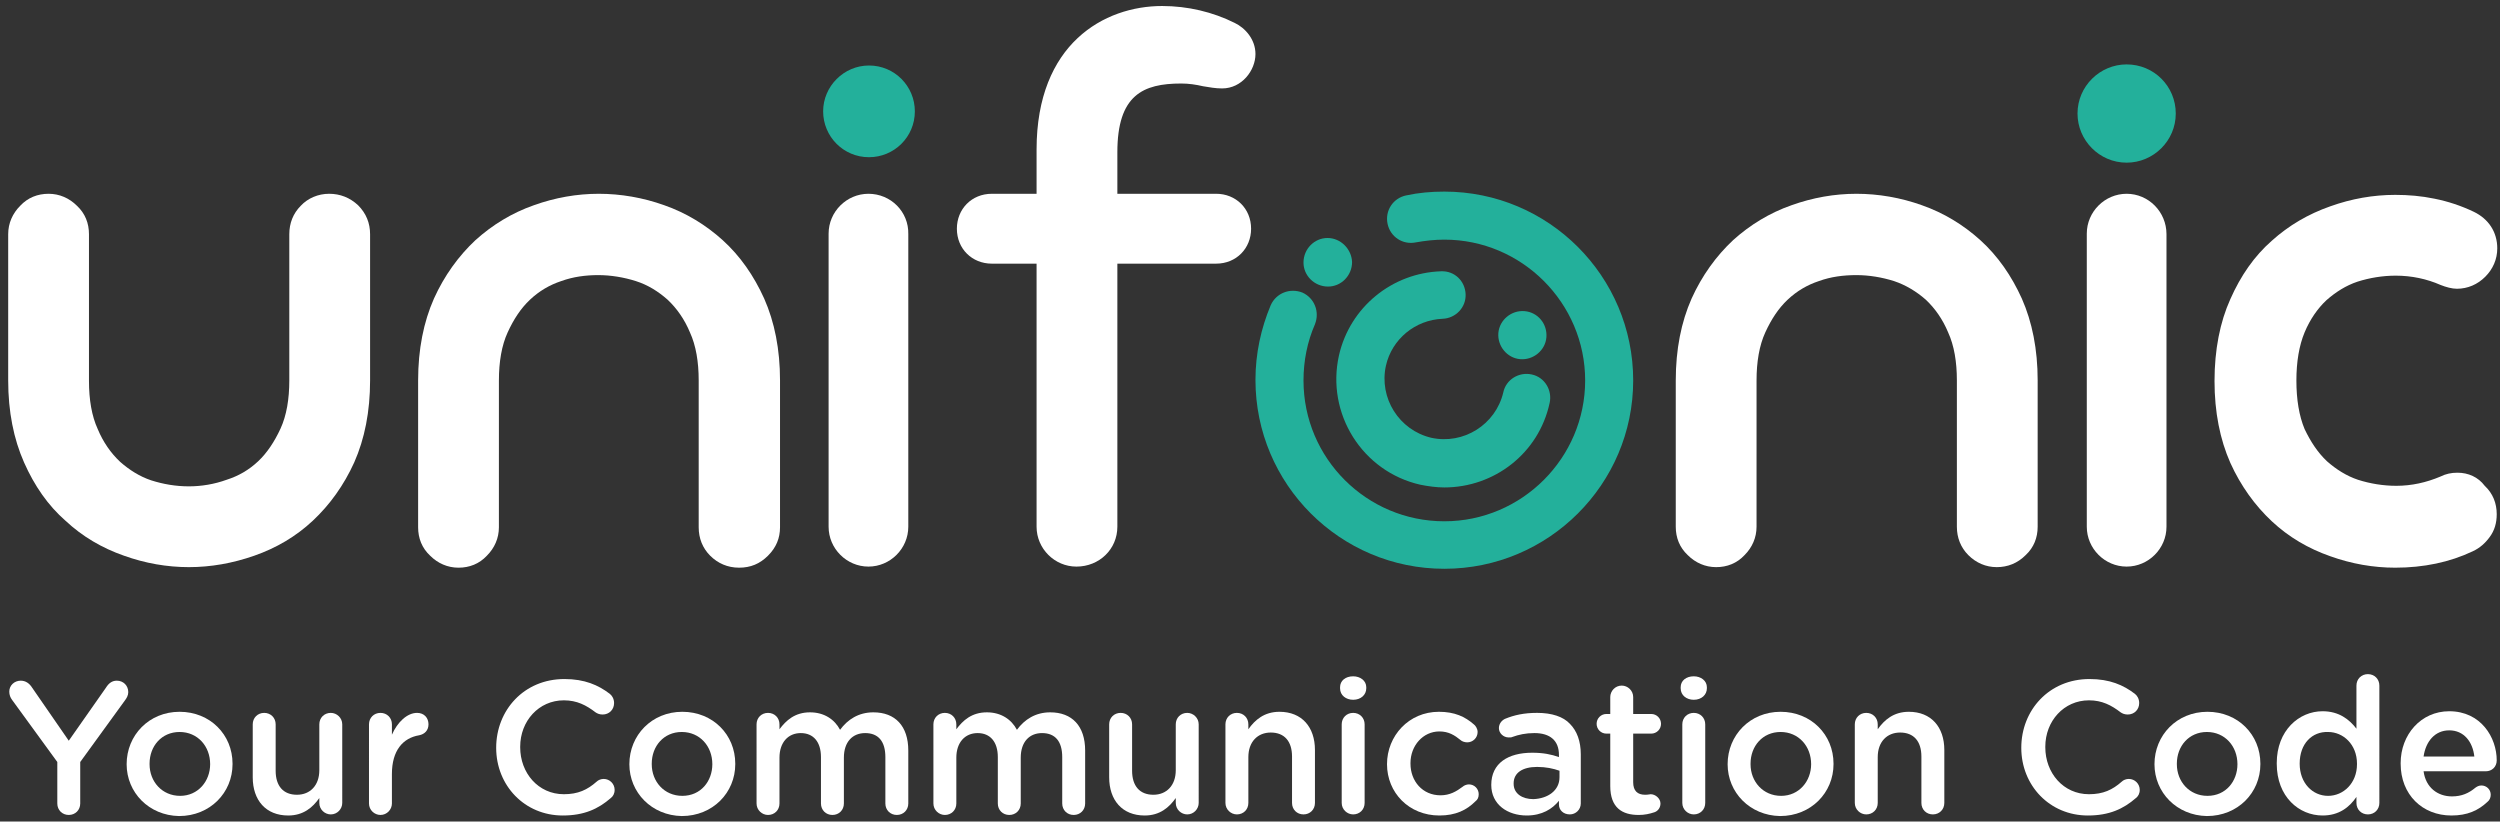 <?xml version="1.0" encoding="utf-8"?>
<!-- Generator: Adobe Illustrator 22.1.0, SVG Export Plug-In . SVG Version: 6.00 Build 0)  -->
<svg version="1.1" id="Layer_1" xmlns="http://www.w3.org/2000/svg" xmlns:xlink="http://www.w3.org/1999/xlink" x="0px" y="0px"
	 viewBox="0 0 458 150.5" style="enable-background:new 0 0 458 150.5;" xml:space="preserve">
<rect x="0" y="0" width="458" height="150.5" fill="#333333" stroke="none"/>
<style type="text/css">
	.st0{fill:#FFFFFF;}
	.st1{fill:#23B09B;}
</style>
<g>
	<g>
		<g>
			<path class="st0" d="M60.3,35.5c-2,0-3.9,0.8-5.2,2.2c-1.4,1.4-2.1,3.2-2.1,5.2v26.8c0,3.4-0.5,6.4-1.6,8.8
				c-1.1,2.4-2.5,4.5-4.1,6c-1.7,1.6-3.6,2.7-5.8,3.4c-2.2,0.8-4.6,1.2-6.9,1.2c-2.4,0-4.7-0.4-6.9-1.1c-2.1-0.7-4-1.9-5.7-3.4
				c-1.7-1.6-3.1-3.6-4.1-6c-1.1-2.4-1.6-5.4-1.6-8.8V42.9c0-2-0.7-3.8-2.2-5.2c-1.4-1.4-3.2-2.2-5.2-2.2c-2,0-3.8,0.7-5.2,2.2
				c-1.4,1.4-2.2,3.2-2.2,5.2v26.8c0,5.7,1,10.7,2.9,15C6.3,89,8.8,92.6,12,95.4c3.1,2.9,6.7,5,10.7,6.4c3.9,1.4,7.9,2.1,11.9,2.1
				c4,0,8-0.7,12-2.1c4-1.4,7.6-3.5,10.7-6.4c3.1-2.9,5.7-6.5,7.6-10.7c1.9-4.3,2.9-9.3,2.9-15V42.9c0-2-0.7-3.8-2.2-5.3
				C64.1,36.2,62.3,35.5,60.3,35.5"/>
			<path class="st0" d="M132.4,44c-3.1-2.8-6.7-5-10.7-6.4c-3.9-1.4-8-2.1-12-2.1c-4,0-8,0.7-11.9,2.1c-4,1.4-7.6,3.6-10.7,6.4
				c-3.1,2.9-5.7,6.5-7.6,10.7c-1.9,4.3-2.9,9.3-2.9,15v26.9c0,2,0.7,3.8,2.2,5.2c1.4,1.4,3.2,2.2,5.2,2.2c2,0,3.8-0.7,5.2-2.2
				c1.4-1.4,2.2-3.2,2.2-5.2V69.7c0-3.4,0.5-6.4,1.6-8.8c1.1-2.4,2.4-4.4,4.1-6c1.7-1.6,3.6-2.7,5.7-3.4c2.2-0.8,4.5-1.1,6.8-1.1
				c2.3,0,4.7,0.4,6.9,1.1c2.2,0.7,4.1,1.9,5.8,3.4c1.7,1.6,3.1,3.6,4.1,6c1.1,2.4,1.6,5.4,1.6,8.8v26.9c0,2,0.7,3.8,2.1,5.2
				c1.4,1.4,3.2,2.2,5.3,2.2c2.1,0,3.8-0.7,5.3-2.2c1.5-1.5,2.2-3.2,2.2-5.2V69.7c0-5.7-1-10.7-2.9-15
				C138.1,50.5,135.6,46.9,132.4,44"/>
			<path class="st0" d="M362.8,44c-3.1-2.8-6.7-5-10.7-6.4c-3.9-1.4-8-2.1-12-2.1c-4,0-8,0.7-11.9,2.1c-4,1.4-7.6,3.6-10.7,6.4
				c-3.1,2.9-5.7,6.5-7.6,10.7c-1.9,4.3-2.9,9.3-2.9,15v26.8c0,2,0.7,3.8,2.2,5.2c1.4,1.4,3.2,2.2,5.2,2.2c2,0,3.8-0.7,5.2-2.2
				c1.4-1.4,2.2-3.2,2.2-5.2V69.7c0-3.4,0.5-6.4,1.6-8.8c1.1-2.4,2.4-4.4,4.1-6c1.7-1.6,3.6-2.7,5.7-3.4c2.2-0.8,4.5-1.1,6.9-1.1
				c2.3,0,4.7,0.4,6.9,1.1c2.1,0.7,4.1,1.9,5.8,3.4c1.7,1.6,3.1,3.6,4.1,6c1.1,2.4,1.6,5.4,1.6,8.8v26.8c0,2,0.7,3.8,2.1,5.2
				c1.4,1.4,3.2,2.2,5.2,2.2c2,0,3.8-0.7,5.3-2.2c1.5-1.4,2.2-3.2,2.2-5.2V69.7c0-5.7-1-10.7-2.9-15C368.5,50.5,366,46.9,362.8,44"
				/>
			<path class="st0" d="M450.2,86.6c-1.1,0-2.1,0.2-3.1,0.7c-2.6,1.1-5.3,1.7-8.1,1.7c-2.4,0-4.8-0.4-7-1.1c-2.1-0.7-4-1.9-5.7-3.4
				c-1.7-1.6-3-3.6-4.1-5.9c-1-2.4-1.5-5.4-1.5-8.9c0-3.4,0.5-6.4,1.5-8.8c1-2.4,2.4-4.4,4-5.9c1.7-1.5,3.6-2.7,5.7-3.4
				c2.2-0.7,4.6-1.1,7-1.1c2.9,0,5.7,0.6,8.2,1.7c1,0.4,2.1,0.7,3,0.7c2,0,3.8-0.8,5.2-2.2c1.4-1.4,2.2-3.2,2.2-5.2
				c0-3-1.6-5.4-4.3-6.7c-2.3-1.1-4.7-1.9-7.2-2.4c-2.4-0.5-4.8-0.7-7.2-0.7c-4,0-8,0.7-11.9,2.1c-4,1.4-7.6,3.5-10.7,6.3
				c-3.2,2.8-5.7,6.4-7.6,10.7c-1.9,4.2-2.9,9.3-2.9,15c0,5.7,1,10.7,2.9,15c1.9,4.2,4.5,7.8,7.6,10.7c3.1,2.9,6.7,5,10.7,6.4
				c3.9,1.4,7.9,2.1,11.9,2.1c5.2,0,10-1,14.2-3c1.3-0.6,2.3-1.5,3.1-2.6c0.9-1.2,1.3-2.6,1.3-4.2c0-2-0.7-3.8-2.2-5.2
				C454,87.4,452.2,86.6,450.2,86.6"/>
			<path class="st1" d="M159.2,12c-4.6,0-8.4,3.8-8.4,8.4c0,4.6,3.7,8.4,8.4,8.4c4.6,0,8.4-3.7,8.4-8.4
				C167.6,15.8,163.9,12,159.2,12"/>
			<path class="st1" d="M389.6,11.8c-4.9,0-9,4-9,9c0,4.9,4,9,9,9c4.9,0,9-4,9-9C398.6,15.8,394.6,11.8,389.6,11.8"/>
			<path class="st0" d="M389.6,35.5c-4,0-7.3,3.3-7.3,7.3v53.7c0,4,3.3,7.3,7.3,7.3c4,0,7.3-3.3,7.3-7.3V42.9
				C396.9,38.8,393.6,35.5,389.6,35.5"/>
			<path class="st0" d="M159.1,35.5c-4,0-7.3,3.3-7.3,7.3v53.7c0,4,3.3,7.3,7.3,7.3c4,0,7.3-3.3,7.3-7.3V42.9
				C166.5,38.8,163.2,35.5,159.1,35.5"/>
			<path class="st0" d="M216.4,15.3c1.4,0,2.7,0.2,4,0.5c1.2,0.2,2.3,0.4,3.5,0.4c3.6,0,6.1-3.3,6.1-6.3c0-2.7-1.9-4.8-3.8-5.7
				c-4-2-8.6-3.1-13.3-3.1c-10.6,0-23,6.9-23,26.3v8.1h-8.2c-3.7,0-6.4,2.8-6.4,6.4c0,3.7,2.8,6.4,6.4,6.4h8.2v48.2
				c0,4,3.3,7.3,7.3,7.3c4.2,0,7.5-3.2,7.5-7.3V48.3h18.1c3.7,0,6.4-2.8,6.4-6.4c0-3.7-2.8-6.4-6.4-6.4h-18.1v-7.6
				C204.7,17.4,209.4,15.3,216.4,15.3"/>
			<g>
				<path class="st1" d="M264.6,104.2c-19.1,0-34.6-15.5-34.6-34.6c0-4.8,1-9.4,2.8-13.7c1-2.2,3.5-3.2,5.8-2.3
					c2.2,1,3.2,3.5,2.3,5.8c-1.4,3.2-2.1,6.7-2.1,10.3c0,14.3,11.6,25.8,25.8,25.8c14.2,0,25.8-11.6,25.8-25.8
					c0-14.2-11.6-25.8-25.8-25.8c-1.8,0-3.5,0.2-5.2,0.5c-2.4,0.5-4.7-1-5.2-3.4c-0.5-2.4,1-4.7,3.4-5.2c2.3-0.5,4.6-0.7,7-0.7
					c19.1,0,34.6,15.5,34.6,34.6C299.2,88.7,283.7,104.2,264.6,104.2"/>
				<path class="st1" d="M279.3,57c-2.4-0.2-4.6,1.6-4.8,4c-0.2,2.4,1.6,4.6,4,4.8c2.4,0.2,4.6-1.6,4.8-4
					C283.5,59.3,281.7,57.2,279.3,57"/>
				<path class="st1" d="M243.2,43.6c-2.4,0-4.4,2-4.4,4.5c0,2.4,2,4.4,4.5,4.4c2.4,0,4.4-2,4.4-4.5
					C247.6,45.6,245.6,43.6,243.2,43.6"/>
				<path class="st1" d="M264.6,89.3c-1.4,0-2.9-0.2-4.4-0.5c-10.6-2.4-17.3-13-14.9-23.7c2-8.8,9.7-15.1,18.7-15.4
					c2.5-0.1,4.4,1.8,4.5,4.2c0.1,2.4-1.8,4.4-4.2,4.5c-5,0.2-9.3,3.7-10.4,8.6c-1.3,5.9,2.4,11.8,8.3,13.2
					c5.9,1.3,11.8-2.4,13.2-8.3c0.5-2.4,2.9-3.8,5.2-3.3c2.4,0.5,3.8,2.9,3.3,5.2C281.9,83.1,273.7,89.3,264.6,89.3"/>
			</g>
		</g>
		<g>
			<g>
				<path class="st0" d="M10.5,139.6l-8.3-11.4c-0.3-0.4-0.5-0.9-0.5-1.5c0-1.1,0.9-2,2.1-2c0.9,0,1.6,0.5,2.1,1.3l6.7,9.7l6.8-9.7
					c0.5-0.8,1.1-1.3,2-1.3c1.2,0,2.1,0.9,2.1,2.1c0,0.6-0.3,1.1-0.6,1.5l-8.2,11.3v7.6c0,1.2-0.9,2.1-2.1,2.1
					c-1.2,0-2.1-0.9-2.1-2.1V139.6z"/>
				<path class="st0" d="M23.2,140L23.2,140c0-5.3,4.1-9.6,9.7-9.6s9.7,4.2,9.7,9.5v0.1c0,5.2-4.1,9.5-9.8,9.5
					C27.3,149.4,23.2,145.2,23.2,140z M38.5,140L38.5,140c0-3.3-2.3-5.9-5.6-5.9c-3.3,0-5.5,2.6-5.5,5.8v0.1c0,3.2,2.3,5.8,5.6,5.8
					C36.3,145.8,38.5,143.1,38.5,140z"/>
				<path class="st0" d="M62.7,147.1c0,1.1-0.9,2.1-2.1,2.1c-1.1,0-2.1-0.9-2.1-2.1v-0.9c-1.2,1.7-2.9,3.2-5.7,3.2
					c-4.1,0-6.5-2.8-6.5-7v-9.7c0-1.2,0.9-2.1,2.1-2.1c1.2,0,2.1,0.9,2.1,2.1v8.5c0,2.8,1.4,4.4,3.9,4.4c2.4,0,4.1-1.7,4.1-4.5v-8.4
					c0-1.2,0.9-2.1,2.1-2.1c1.1,0,2.1,0.9,2.1,2.1V147.1z"/>
				<path class="st0" d="M67.6,132.7c0-1.2,0.9-2.1,2.1-2.1s2.1,0.9,2.1,2.1v1.9c1-2.3,2.8-4,4.6-4c1.3,0,2.1,0.9,2.1,2.1
					c0,1.1-0.7,1.8-1.7,2c-3,0.5-5,2.8-5,7.1v5.4c0,1.1-0.9,2.1-2.1,2.1c-1.1,0-2.1-0.9-2.1-2.1V132.7z"/>
				<path class="st0" d="M90.9,137L90.9,137c0-6.9,5.1-12.6,12.5-12.6c3.7,0,6.2,1.1,8.3,2.7c0.4,0.3,0.8,0.9,0.8,1.7
					c0,1.2-0.9,2.1-2.1,2.1c-0.6,0-1-0.2-1.3-0.4c-1.7-1.3-3.4-2.2-5.8-2.2c-4.6,0-8,3.8-8,8.5v0.1c0,4.7,3.3,8.6,8,8.6
					c2.6,0,4.3-0.8,6-2.3c0.3-0.3,0.8-0.5,1.3-0.5c1.1,0,2,0.9,2,2c0,0.7-0.3,1.2-0.7,1.5c-2.3,2-4.9,3.2-8.8,3.2
					C96.1,149.4,90.9,143.9,90.9,137z"/>
				<path class="st0" d="M115.3,140L115.3,140c0-5.3,4.1-9.6,9.7-9.6s9.7,4.2,9.7,9.5v0.1c0,5.2-4.1,9.5-9.8,9.5
					C119.4,149.4,115.3,145.2,115.3,140z M130.5,140L130.5,140c0-3.3-2.3-5.9-5.6-5.9c-3.3,0-5.5,2.6-5.5,5.8v0.1
					c0,3.2,2.3,5.8,5.6,5.8C128.4,145.8,130.5,143.1,130.5,140z"/>
				<path class="st0" d="M138.6,132.7c0-1.2,0.9-2.1,2.1-2.1c1.2,0,2.1,0.9,2.1,2.1v0.9c1.2-1.6,2.8-3.1,5.6-3.1
					c2.6,0,4.5,1.3,5.5,3.2c1.4-1.9,3.4-3.2,6.1-3.2c4,0,6.4,2.5,6.4,7v9.7c0,1.2-0.9,2.1-2.1,2.1s-2.1-0.9-2.1-2.1v-8.5
					c0-2.9-1.3-4.4-3.7-4.4c-2.3,0-3.9,1.6-3.9,4.5v8.4c0,1.2-0.9,2.1-2.1,2.1c-1.2,0-2.1-0.9-2.1-2.1v-8.5c0-2.8-1.4-4.4-3.7-4.4
					c-2.3,0-3.9,1.7-3.9,4.5v8.4c0,1.2-0.9,2.1-2.1,2.1c-1.1,0-2.1-0.9-2.1-2.1V132.7z"/>
				<path class="st0" d="M171,132.7c0-1.2,0.9-2.1,2.1-2.1c1.2,0,2.1,0.9,2.1,2.1v0.9c1.2-1.6,2.8-3.1,5.6-3.1
					c2.6,0,4.5,1.3,5.5,3.2c1.4-1.9,3.4-3.2,6.1-3.2c4,0,6.4,2.5,6.4,7v9.7c0,1.2-0.9,2.1-2.1,2.1c-1.2,0-2.1-0.9-2.1-2.1v-8.5
					c0-2.9-1.3-4.4-3.7-4.4c-2.3,0-3.9,1.6-3.9,4.5v8.4c0,1.2-0.9,2.1-2.1,2.1c-1.2,0-2.1-0.9-2.1-2.1v-8.5c0-2.8-1.4-4.4-3.7-4.4
					c-2.3,0-3.9,1.7-3.9,4.5v8.4c0,1.2-0.9,2.1-2.1,2.1c-1.1,0-2.1-0.9-2.1-2.1V132.7z"/>
				<path class="st0" d="M219.6,147.1c0,1.1-0.9,2.1-2.1,2.1c-1.1,0-2.1-0.9-2.1-2.1v-0.9c-1.2,1.7-2.9,3.2-5.7,3.2
					c-4.1,0-6.5-2.8-6.5-7v-9.7c0-1.2,0.9-2.1,2.1-2.1c1.2,0,2.1,0.9,2.1,2.1v8.5c0,2.8,1.4,4.4,3.9,4.4c2.4,0,4.1-1.7,4.1-4.5v-8.4
					c0-1.2,0.9-2.1,2.1-2.1c1.1,0,2.1,0.9,2.1,2.1V147.1z"/>
				<path class="st0" d="M224.5,132.7c0-1.2,0.9-2.1,2.1-2.1s2.1,0.9,2.1,2.1v0.9c1.2-1.7,2.9-3.2,5.7-3.2c4.1,0,6.5,2.8,6.5,7v9.7
					c0,1.2-0.9,2.1-2.1,2.1s-2.1-0.9-2.1-2.1v-8.5c0-2.8-1.4-4.4-3.9-4.4c-2.4,0-4.1,1.7-4.1,4.5v8.4c0,1.2-0.9,2.1-2.1,2.1
					c-1.1,0-2.1-0.9-2.1-2.1V132.7z"/>
				<path class="st0" d="M245.5,125.9c0-1.2,1-2,2.4-2c1.3,0,2.4,0.8,2.4,2v0.2c0,1.2-1,2.1-2.4,2.1c-1.3,0-2.4-0.8-2.4-2.1V125.9z
					 M245.8,132.7c0-1.2,0.9-2.1,2.1-2.1c1.2,0,2.1,0.9,2.1,2.1v14.4c0,1.2-0.9,2.1-2.1,2.1c-1.1,0-2.1-0.9-2.1-2.1V132.7z"/>
				<path class="st0" d="M254.1,140L254.1,140c0-5.2,4-9.6,9.5-9.6c2.9,0,4.8,0.9,6.4,2.3c0.3,0.2,0.7,0.8,0.7,1.4
					c0,1.1-0.9,1.9-1.9,1.9c-0.5,0-1-0.2-1.2-0.4c-1.1-0.9-2.2-1.6-3.9-1.6c-3,0-5.3,2.6-5.3,5.8v0.1c0,3.2,2.2,5.8,5.5,5.8
					c1.7,0,2.9-0.7,4.1-1.6c0.2-0.2,0.7-0.4,1.1-0.4c1,0,1.8,0.8,1.8,1.8c0,0.6-0.2,1-0.6,1.3c-1.6,1.6-3.6,2.6-6.6,2.6
					C258.1,149.4,254.1,145.2,254.1,140z"/>
				<path class="st0" d="M273.2,143.8L273.2,143.8c0-4,3.1-5.9,7.5-5.9c2,0,3.5,0.3,4.9,0.8v-0.4c0-2.6-1.6-4-4.5-4
					c-1.6,0-2.9,0.3-4,0.7c-0.2,0.1-0.4,0.1-0.7,0.1c-1,0-1.8-0.8-1.8-1.7c0-0.8,0.5-1.4,1.1-1.7c1.7-0.7,3.5-1.1,5.9-1.1
					c2.7,0,4.8,0.7,6,2c1.3,1.3,2,3.2,2,5.6v9c0,1.1-0.9,2-2,2c-1.2,0-2-0.8-2-1.8v-0.7c-1.2,1.5-3.1,2.7-5.9,2.7
					C276.2,149.4,273.2,147.4,273.2,143.8z M285.7,142.4v-1.2c-1.1-0.4-2.5-0.7-4.1-0.7c-2.7,0-4.3,1.1-4.3,3v0.1
					c0,1.8,1.6,2.8,3.6,2.8C283.6,146.3,285.7,144.8,285.7,142.4z"/>
				<path class="st0" d="M295,144v-9.6h-0.7c-1,0-1.8-0.8-1.8-1.8s0.8-1.8,1.8-1.8h0.7v-3.1c0-1.1,0.9-2.1,2.1-2.1
					c1.1,0,2.1,0.9,2.1,2.1v3.1h3.3c1,0,1.8,0.8,1.8,1.8s-0.8,1.8-1.8,1.8h-3.3v8.9c0,1.6,0.8,2.3,2.2,2.3c0.5,0,0.9-0.1,1-0.1
					c0.9,0,1.8,0.8,1.8,1.7c0,0.8-0.5,1.4-1.1,1.6c-0.9,0.3-1.8,0.5-2.9,0.5C297.2,149.3,295,148,295,144z"/>
				<path class="st0" d="M307.9,125.9c0-1.2,1-2,2.4-2c1.3,0,2.4,0.8,2.4,2v0.2c0,1.2-1,2.1-2.4,2.1c-1.3,0-2.4-0.8-2.4-2.1V125.9z
					 M308.2,132.7c0-1.2,0.9-2.1,2.1-2.1c1.2,0,2.1,0.9,2.1,2.1v14.4c0,1.2-0.9,2.1-2.1,2.1c-1.1,0-2.1-0.9-2.1-2.1V132.7z"/>
				<path class="st0" d="M316.5,140L316.5,140c0-5.3,4.1-9.6,9.7-9.6c5.6,0,9.7,4.2,9.7,9.5v0.1c0,5.2-4.1,9.5-9.8,9.5
					C320.6,149.4,316.5,145.2,316.5,140z M331.8,140L331.8,140c0-3.3-2.3-5.9-5.6-5.9c-3.3,0-5.5,2.6-5.5,5.8v0.1
					c0,3.2,2.3,5.8,5.6,5.8C329.6,145.8,331.8,143.1,331.8,140z"/>
				<path class="st0" d="M339.8,132.7c0-1.2,0.9-2.1,2.1-2.1c1.2,0,2.1,0.9,2.1,2.1v0.9c1.2-1.7,2.9-3.2,5.7-3.2
					c4.1,0,6.5,2.8,6.5,7v9.7c0,1.2-0.9,2.1-2.1,2.1s-2.1-0.9-2.1-2.1v-8.5c0-2.8-1.4-4.4-3.9-4.4c-2.4,0-4.1,1.7-4.1,4.5v8.4
					c0,1.2-0.9,2.1-2.1,2.1c-1.1,0-2.1-0.9-2.1-2.1V132.7z"/>
				<path class="st0" d="M370.3,137L370.3,137c0-6.9,5.1-12.6,12.5-12.6c3.7,0,6.2,1.1,8.3,2.7c0.4,0.3,0.8,0.9,0.8,1.7
					c0,1.2-0.9,2.1-2.1,2.1c-0.6,0-1-0.2-1.3-0.4c-1.7-1.3-3.4-2.2-5.8-2.2c-4.6,0-8,3.8-8,8.5v0.1c0,4.7,3.3,8.6,8,8.6
					c2.6,0,4.3-0.8,6-2.3c0.3-0.3,0.8-0.5,1.3-0.5c1.1,0,2,0.9,2,2c0,0.7-0.3,1.2-0.7,1.5c-2.3,2-4.9,3.2-8.8,3.2
					C375.5,149.4,370.3,143.9,370.3,137z"/>
				<path class="st0" d="M394.7,140L394.7,140c0-5.3,4.1-9.6,9.7-9.6c5.6,0,9.7,4.2,9.7,9.5v0.1c0,5.2-4.1,9.5-9.8,9.5
					C398.8,149.4,394.7,145.2,394.7,140z M409.9,140L409.9,140c0-3.3-2.3-5.9-5.6-5.9c-3.3,0-5.5,2.6-5.5,5.8v0.1
					c0,3.2,2.3,5.8,5.6,5.8C407.8,145.8,409.9,143.1,409.9,140z"/>
				<path class="st0" d="M435.9,147.1c0,1.2-0.9,2.1-2.1,2.1c-1.2,0-2.1-0.9-2.1-2.1V146c-1.3,1.9-3.2,3.4-6.2,3.4
					c-4.3,0-8.4-3.4-8.4-9.5v-0.1c0-6,4.1-9.5,8.4-9.5c3,0,4.9,1.5,6.2,3.2v-7.9c0-1.2,0.9-2.1,2.1-2.1c1.2,0,2.1,0.9,2.1,2.1V147.1
					z M421.3,139.9L421.3,139.9c0,3.6,2.4,5.9,5.2,5.9c2.8,0,5.3-2.3,5.3-5.8v-0.1c0-3.5-2.5-5.8-5.3-5.8
					C423.6,134,421.3,136.2,421.3,139.9z"/>
				<path class="st0" d="M449.1,149.4c-5.3,0-9.3-3.8-9.3-9.5v-0.1c0-5.2,3.7-9.5,8.9-9.5c5.8,0,8.7,4.8,8.7,9c0,1.2-0.9,2-2,2H444
					c0.4,3,2.6,4.6,5.2,4.6c1.8,0,3.1-0.6,4.3-1.6c0.3-0.2,0.6-0.4,1.1-0.4c0.9,0,1.7,0.7,1.7,1.7c0,0.5-0.2,1-0.6,1.3
					C454,148.5,452,149.4,449.1,149.4z M453.3,138.6c-0.3-2.7-1.9-4.8-4.6-4.8c-2.6,0-4.3,2-4.7,4.8H453.3z"/>
			</g>
		</g>
	</g>
</g>
</svg>

